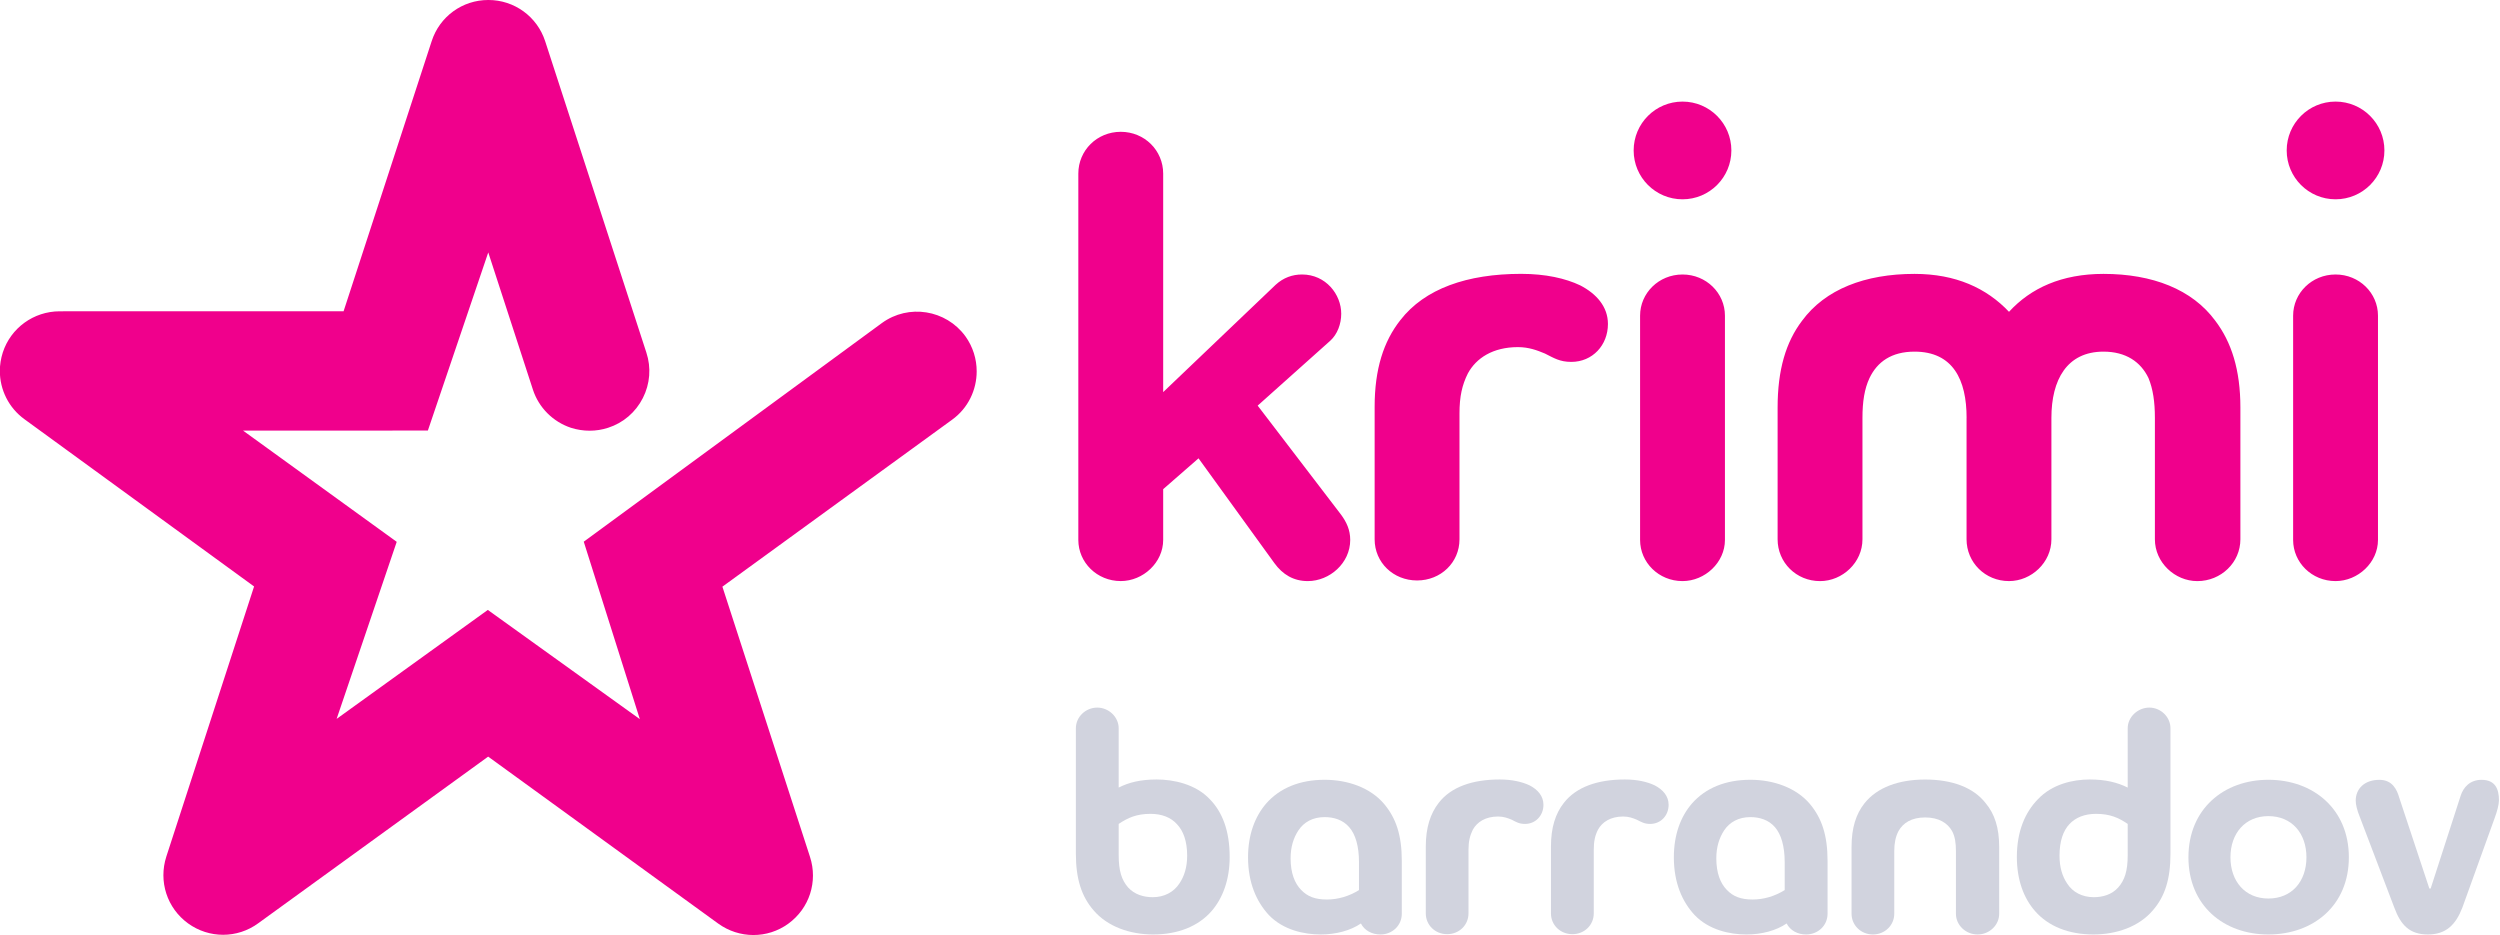 <svg version="1.1" viewBox="0 0 600 224.49" xmlns="http://www.w3.org/2000/svg">
 <g transform="matrix(1.185 0 0 1.185 -111.25 0)" fill="#d1d3de">
  <g stroke-width=".397">
   <path d="m553.3 157.93c-9.04 0-16.19 5.92-16.19 15.7s7.15 15.63 16.19 15.63c9.09 0 16.3-5.85 16.3-15.63s-7.21-15.7-16.3-15.7zm0 7.36c4.76 0 7.71 3.49 7.71 8.34 0 4.87-2.95 8.35-7.71 8.35-4.71 0-7.68-3.48-7.68-8.35 0-4.85 2.97-8.34 7.68-8.34z"/>
   <path d="m529.19 143.31c-2.32 0-4.38 1.89-4.38 4.18v12.02c-2.08-1.04-4.47-1.64-7.69-1.64-3.4 0-7.6 0.93-10.51 4.01-2.55 2.62-4.25 6.43-4.25 11.69 0 4.6 1.38 8.35 3.7 10.97 2.69 3.08 6.83 4.72 11.8 4.72 4.66 0 9.26-1.57 12.08-4.93 2.38-2.75 3.53-6.23 3.53-11.42v-25.41c0-2.29-1.96-4.19-4.28-4.19zm-10.8 21.52c2.83 0 4.59 0.79 6.42 2.04v6.3c0 3.23-0.6 5.06-1.92 6.57-1.3 1.45-3.14 1.97-4.94 1.97-2.4 0-4.3-1.05-5.39-2.75-0.99-1.45-1.56-3.29-1.56-5.65 0-2.95 0.74-5.05 1.99-6.38 1.25-1.37 3.12-2.1 5.4-2.1z"/>
   <path d="m483.79 157.88c-5.33 0-9.72 1.58-12.28 4.8-1.72 2.16-2.63 4.98-2.63 8.85v13.54c0 2.3 1.88 4.19 4.33 4.19 2.44 0 4.32-1.89 4.32-4.19v-12.68c0-1.64 0.27-2.95 0.86-4.07 0.92-1.64 2.61-2.76 5.4-2.76 2.75 0 4.53 1.12 5.45 2.76 0.6 1.12 0.78 2.43 0.78 4.07v12.68c0 2.3 1.98 4.19 4.39 4.19 2.39 0 4.37-1.89 4.37-4.19v-13.54c0-3.87-0.92-6.69-2.73-8.85-2.48-3.22-6.87-4.8-12.26-4.8"/>
   <path d="m448.38 157.93c-4.98 0-9.06 1.65-11.82 4.8-2.29 2.64-3.67 6.31-3.67 10.9 0 5.19 1.71 9.01 4.2 11.69 2.89 3.02 7.11 3.94 10.5 3.94 3.1 0 6.05-0.79 8.14-2.23 0.74 1.44 2.24 2.23 3.95 2.23 2.36 0 4.34-1.77 4.34-4.2v-10.7c0-5.26-1.2-8.67-3.55-11.5-2.82-3.35-7.43-4.93-12.09-4.93zm0 7.56c1.84 0 3.68 0.53 4.99 2.04 1.24 1.44 1.97 3.81 1.97 7.09v5.65c-2.02 1.25-4.26 1.91-6.5 1.91-2.36 0-3.95-0.6-5.25-1.98-1.26-1.31-2.1-3.35-2.1-6.36 0-2.31 0.59-4.13 1.58-5.66 1.13-1.69 2.95-2.69 5.31-2.69z"/>
   <path d="m429.01 159.06c-1.51-0.72-3.53-1.19-6.05-1.19-5.49 0-9.84 1.51-12.34 4.73-1.71 2.16-2.62 5-2.62 8.87v13.52c0 2.37 1.9 4.21 4.34 4.21 2.43 0 4.33-1.84 4.33-4.21v-12.87c0-1.71 0.25-2.89 0.85-4.07 0.85-1.57 2.56-2.68 5.12-2.68 1.11 0 1.97 0.32 2.75 0.65 0.92 0.46 1.53 0.85 2.7 0.85 2.17 0 3.74-1.71 3.74-3.88 0-1.77-1.17-3.08-2.82-3.93"/>
   <path d="m403.67 159.06c-1.53-0.72-3.57-1.19-6.04-1.19-5.54 0-9.87 1.51-12.36 4.73-1.69 2.17-2.62 5-2.62 8.87v13.52c0 2.37 1.9 4.21 4.33 4.21 2.42 0 4.32-1.84 4.32-4.21v-12.87c0-1.71 0.29-2.89 0.87-4.07 0.86-1.56 2.56-2.68 5.13-2.68 1.11 0 1.96 0.32 2.76 0.65 0.91 0.47 1.49 0.85 2.7 0.85 2.14 0 3.72-1.71 3.72-3.87 0-1.78-1.16-3.09-2.81-3.94"/>
   <path d="m362.15 157.93c-4.97 0-9.06 1.65-11.82 4.8-2.28 2.64-3.68 6.31-3.68 10.9 0 5.19 1.73 9.01 4.21 11.69 2.89 3.02 7.11 3.94 10.51 3.94 3.08 0 6.05-0.79 8.14-2.23 0.73 1.44 2.24 2.23 3.96 2.23 2.35 0 4.32-1.77 4.32-4.2v-10.7c0-5.26-1.19-8.67-3.55-11.5-2.81-3.35-7.42-4.93-12.09-4.93zm0 7.56c1.85 0 3.69 0.53 4.99 2.04 1.26 1.44 1.98 3.81 1.98 7.09v5.65c-2.01 1.25-4.26 1.91-6.49 1.91-2.38 0-3.96-0.6-5.26-1.98-1.26-1.31-2.1-3.35-2.1-6.36 0-2.31 0.58-4.13 1.58-5.66 1.12-1.69 2.93-2.69 5.3-2.69z"/>
   <path d="m316.11 143.31c-2.36 0-4.33 1.89-4.33 4.19v25.41c0 5.18 1.19 8.67 3.55 11.42 2.84 3.36 7.43 4.93 12.11 4.93 4.97 0 9.12-1.64 11.81-4.72 2.28-2.62 3.68-6.37 3.68-10.97 0-5.26-1.45-9.07-4.01-11.69-2.89-3.08-7.36-4.01-10.78-4.01-3.28 0-5.65 0.6-7.69 1.64v-12.01c0-2.3-2.02-4.19-4.34-4.19zm10.79 21.52c2.3 0 4.13 0.73 5.36 2.1 1.27 1.33 2.06 3.42 2.06 6.37 0 2.37-0.6 4.21-1.59 5.66-1.12 1.7-3.03 2.75-5.38 2.75-1.82 0-3.67-0.52-4.99-1.97-1.31-1.51-1.91-3.34-1.91-6.57v-6.3c1.86-1.25 3.63-2.04 6.45-2.04z"/>
   <path d="m596.47 157.94c-2.34 0-3.68 1.52-4.22 3.2l-6.08 18.81h-0.27l-6.12-18.47c-0.44-1.51-1.34-3.54-3.99-3.54-3.07 0-4.8 1.84-4.8 4.21 0 0.78 0.25 1.89 0.84 3.34l6.97 18.32c1.31 3.55 3.1 5.45 6.81 5.45 3.66 0 5.64-1.96 6.98-5.45l6.55-18.16c0.46-1.24 0.86-2.69 0.86-3.55 0-2.3-0.75-4.16-3.53-4.16"/>
  </g>
 </g>
 <g transform="matrix(1.185 0 0 1.185 -111.25 0)" fill="#f0008c" stroke-width=".397">
  <path d="m272.5 65.422-60.39 44.288 11.36 35.94-30.79-22.12-30.62 22.07 12.17-35.86-31.12-22.525 37.43-0.013s11.62-34.27 12.23-36.079c0.58 1.781 9.04 27.78 9.04 27.78 1.18 3.64 4.06 6.533 7.72 7.744 2.48 0.783 5.09 0.783 7.51-6e-3 3.08-0.99 5.58-3.146 7.04-6.024s1.72-6.145 0.71-9.213l-20.49-63.037c-1.62-5.014-6.26-8.367-11.5-8.367h-0.02c-5.26 0-9.87 3.353-11.48 8.367 0 0-17.04 52.234-17.83 54.67-0.47 0-57.52 0.013-57.52 0.013-5.26 0.015-9.882 3.375-11.504 8.339-0.393 1.245-0.595 2.485-0.595 3.749 0 3.795 1.788 7.455 4.986 9.772 0 0 44.443 32.36 46.503 33.87-0.16 0.45-17.77 54.7-17.77 54.7-1.62 5.03 0.14 10.44 4.39 13.53 4.26 3.09 9.97 3.09 14.21-0.01l46.58-33.76 46.57 33.8c4.26 3.09 9.97 3.12 14.22 0.04 0 0 0.01-0.02 0.02-0.02 4.25-3.09 6-8.51 4.37-13.52l-17.74-54.72 46.52-33.812c3.26-2.349 4.98-6.051 4.98-9.8 0-2.461-0.74-4.952-2.29-7.106-3.92-5.382-11.51-6.601-16.9-2.678"/>
 </g>
 <path class="st0" d="m301.84 97.35 20.054 26.224c1.232 1.698 2.159 3.546 2.159 6.015 0 5.554-4.938 9.872-10.182 9.872-3.396 0-6.015-1.543-8.023-4.317l-18.201-25.146-8.484 7.402v12.185c0 5.399-4.783 9.872-10.182 9.872-5.71 0-10.182-4.473-10.182-9.872v-87.923c0-5.554 4.473-10.027 10.182-10.027 5.71 0 10.182 4.473 10.182 10.027v52.448l26.996-25.763c1.853-1.698 4.012-2.469 6.325-2.469 5.71 0 9.411 4.783 9.411 9.411 0 2.469-0.926 4.938-2.624 6.481zm50.44-7.713c-1.387 2.775-2.003 5.554-2.003 9.566v30.235c0 5.554-4.473 9.872-10.182 9.872s-10.182-4.317-10.182-9.872v-31.782c0-9.1 2.159-15.736 6.17-20.824 5.86-7.558 16.042-11.108 28.999-11.108 5.86 0 10.643 1.082 14.193 2.775 3.856 2.003 6.631 5.089 6.631 9.255 0 5.089-3.701 9.1-8.795 9.1-2.775 0-4.167-0.926-6.325-2.003-1.853-0.771-3.856-1.543-6.481-1.543-6.01 0.005-10.022 2.624-12.026 6.33zm39.797-53.529c0-6.481 5.244-11.725 11.725-11.725 6.481 0 11.725 5.244 11.725 11.725 0 6.481-5.244 11.725-11.725 11.725-6.481 0-11.725-5.244-11.725-11.725zm11.725 29.77c5.71 0 10.182 4.473 10.182 9.872v53.84c0 5.399-4.783 9.872-10.182 9.872-5.71 0-10.182-4.473-10.182-9.872v-53.835c0-5.399 4.473-9.876 10.182-9.876zm68.18 34.402c0-9.1-3.24-15.887-12.496-15.887-5.554 0-8.945 2.469-10.798 6.325-1.232 2.624-1.698 5.71-1.698 9.566v29.154c0 5.554-4.783 10.027-10.182 10.027-5.71 0-10.182-4.473-10.182-10.027v-31.622c0-9.1 2.003-15.736 5.86-20.824 5.554-7.558 15.115-11.259 26.996-11.259 9.872 0 17.279 3.396 22.678 9.1 5.244-5.71 12.651-9.1 22.678-9.1 11.725 0 21.285 3.701 26.84 11.259 3.856 5.089 6.015 11.725 6.015 20.824v31.622c0 5.554-4.628 10.027-10.337 10.027-5.399 0-10.182-4.473-10.182-10.027v-29.154c0-3.856-0.461-6.942-1.543-9.566-1.853-3.856-5.399-6.325-10.798-6.325-8.795 0-12.496 6.786-12.496 15.887v29.154c0 5.554-4.783 10.027-10.182 10.027-5.71 0-10.182-4.473-10.182-10.027v-29.154zm76.824-64.173c0-6.481 5.244-11.725 11.725-11.725 6.481 0 11.725 5.244 11.725 11.725s-5.244 11.725-11.725 11.725c-6.481 0-11.725-5.244-11.725-11.725zm11.725 29.77c5.71 0 10.182 4.473 10.182 9.872v53.84c0 5.399-4.783 9.872-10.182 9.872-5.71 0-10.182-4.473-10.182-9.872v-53.835c0-5.399 4.473-9.876 10.182-9.876z" fill="#f0008c" stroke-width=".47"/>
</svg>
